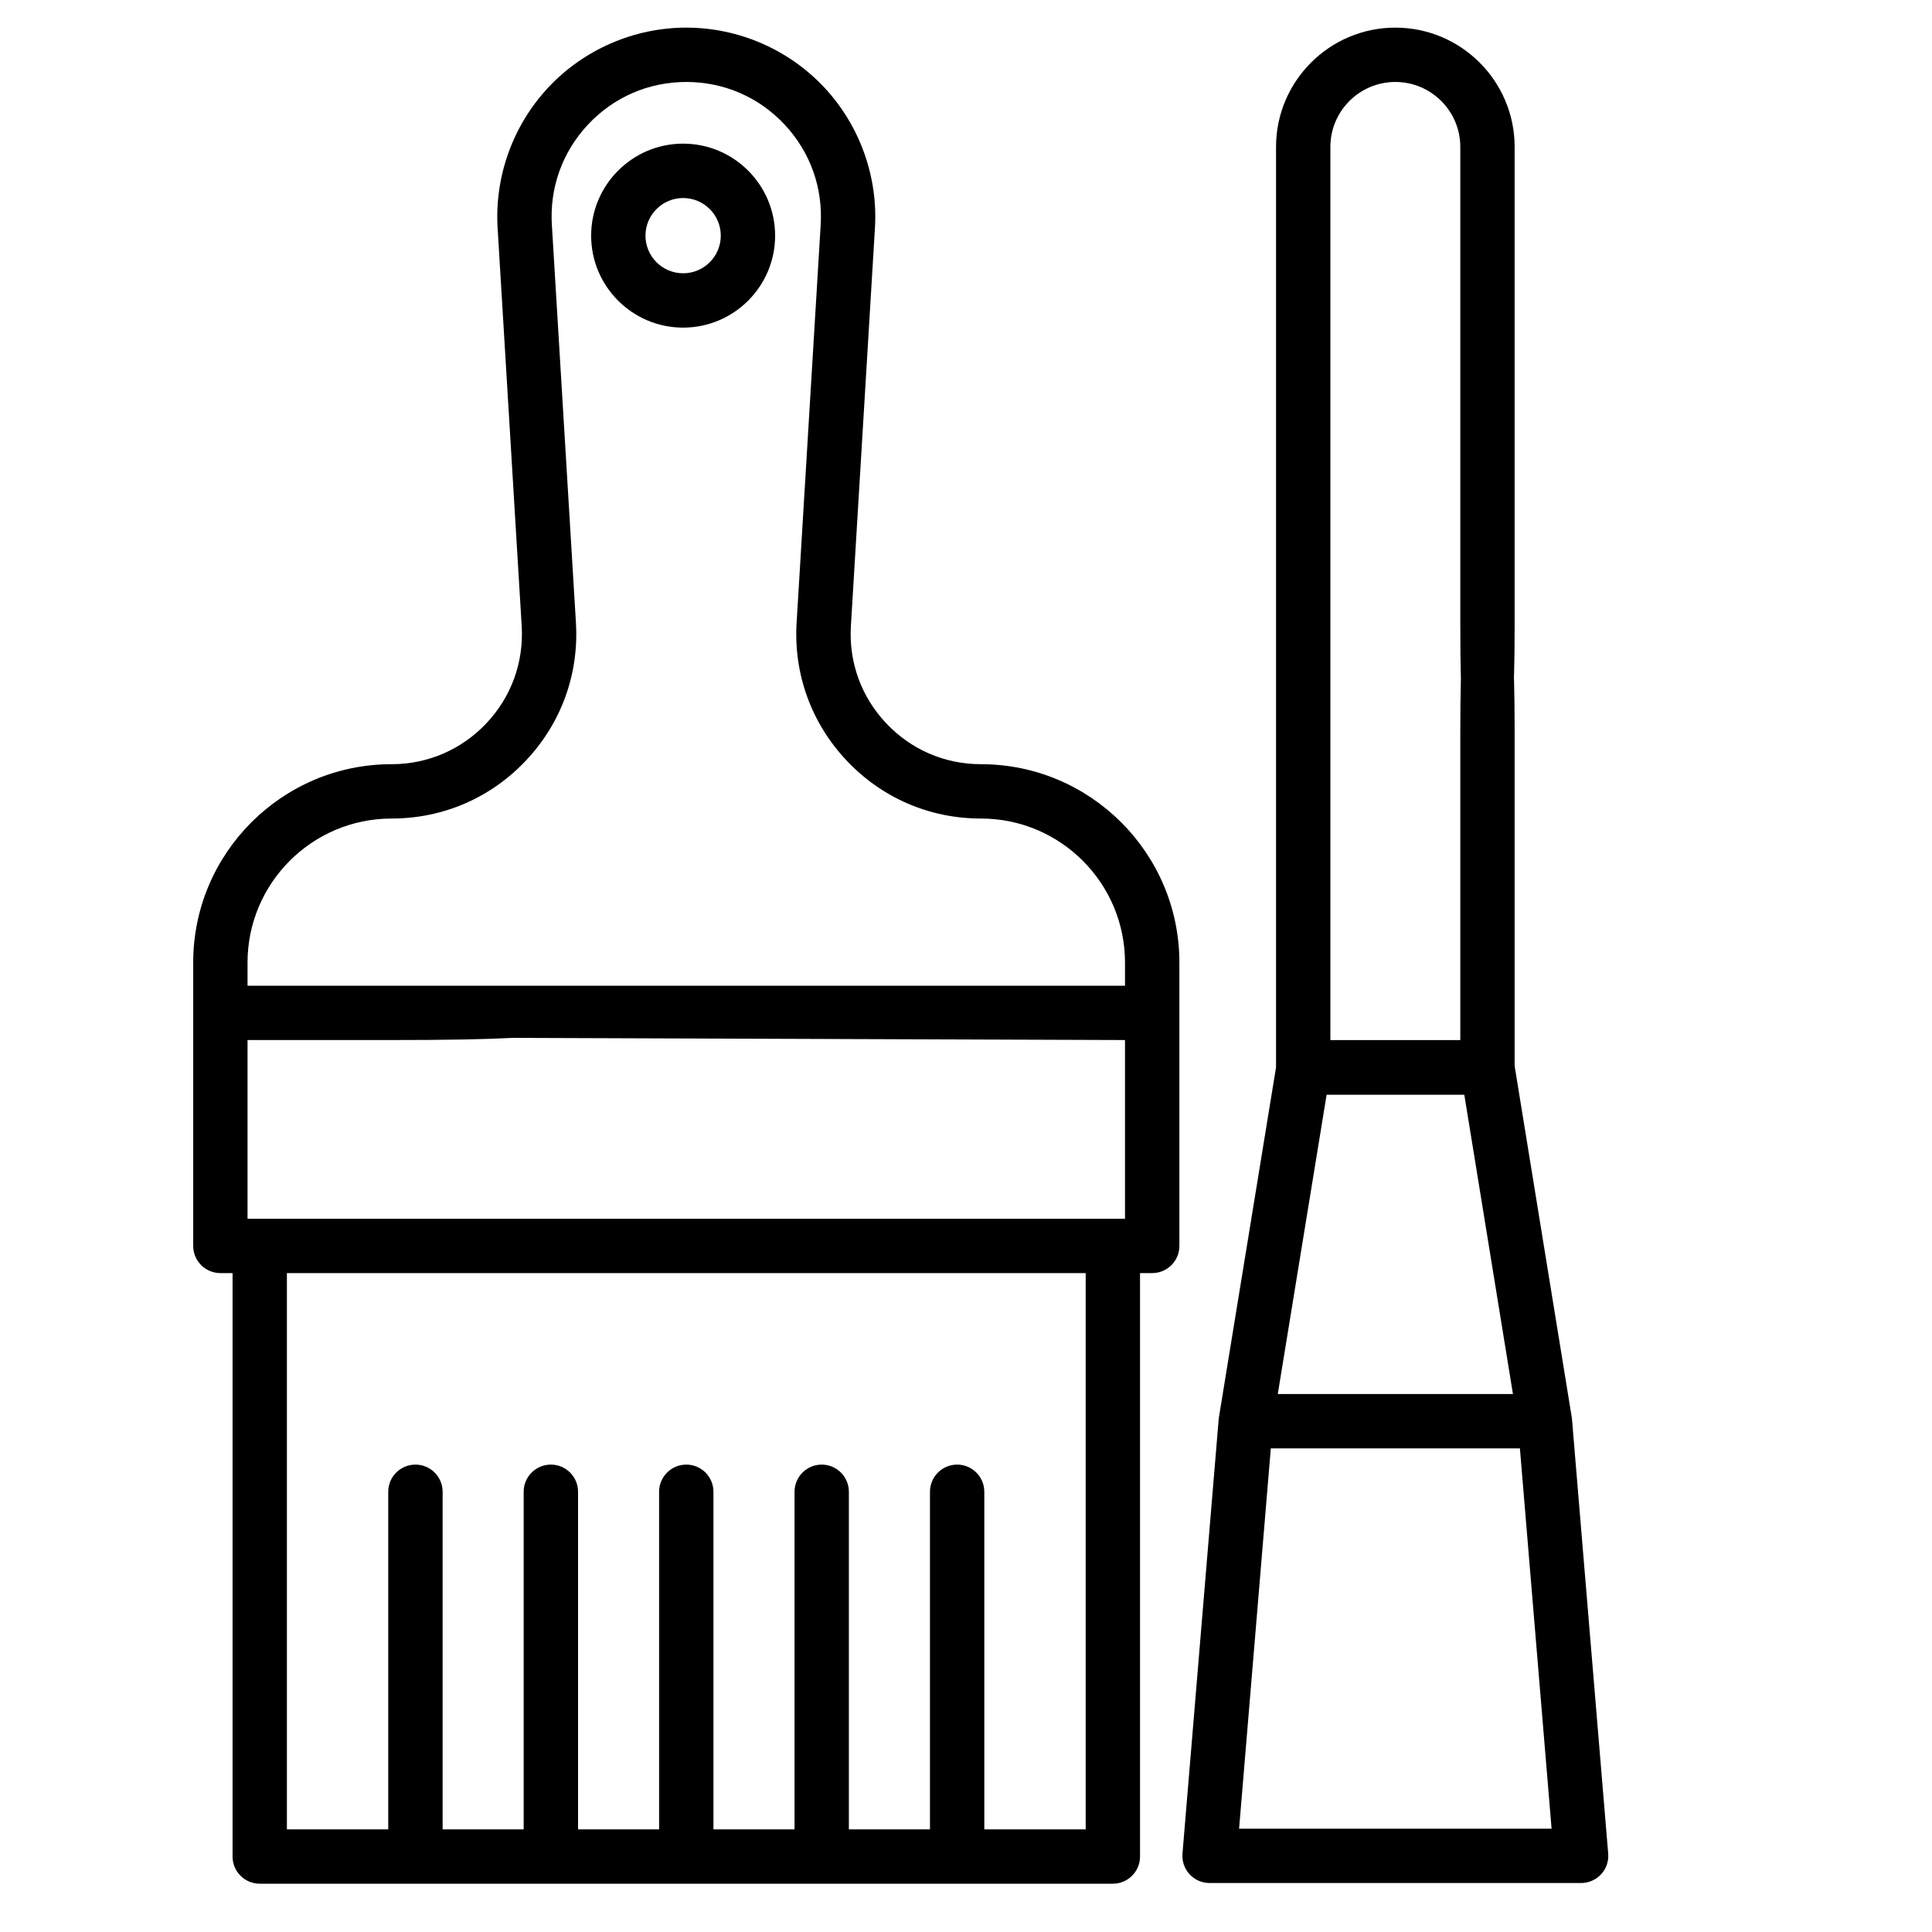 <svg width="40" height="40" viewBox="0 0 40 40" fill="none" xmlns="http://www.w3.org/2000/svg">
<rect width="40" height="40" fill="white"/>
<path d="M33.296 38.377L32.546 29.378C32.545 29.369 32.543 29.359 32.542 29.35C32.541 29.345 32.541 29.34 32.54 29.334L31.359 22.07V15.164C31.359 11.907 31.108 12.616 30.797 12.616C30.486 12.616 30.234 11.789 30.234 15.164V21.534H27.544V3.042C27.544 2.3 28.147 1.697 28.889 1.697C29.631 1.697 30.234 2.3 30.234 3.042V12.914C30.234 16.63 30.486 13.476 30.797 13.476C31.108 13.476 31.359 16.394 31.359 12.914V3.042C31.359 1.68 30.251 0.572 28.889 0.572C27.527 0.572 26.419 1.68 26.419 3.042V22.097C26.419 22.098 26.419 22.098 26.419 22.099L25.238 29.334C25.237 29.34 25.237 29.346 25.236 29.352C25.235 29.361 25.233 29.369 25.232 29.378L24.482 38.377C24.469 38.534 24.522 38.689 24.629 38.805C24.735 38.92 24.886 38.986 25.043 38.986H32.735C32.892 38.986 33.042 38.92 33.149 38.805C33.256 38.689 33.309 38.534 33.296 38.377ZM27.466 22.666H30.317L31.324 28.862H26.455L27.466 22.666ZM25.654 37.861L26.311 29.987H31.468L32.124 37.861H25.654Z" fill="black"/>
<path d="M14.143 2.974C13.093 2.974 12.239 3.829 12.239 4.879C12.239 5.929 13.093 6.783 14.143 6.783C15.194 6.783 16.048 5.929 16.048 4.879C16.048 3.829 15.194 2.974 14.143 2.974ZM14.143 5.658C13.714 5.658 13.364 5.309 13.364 4.879C13.364 4.449 13.714 4.1 14.143 4.1C14.573 4.1 14.923 4.449 14.923 4.879C14.923 5.309 14.573 5.658 14.143 5.658Z" fill="black"/>
<path d="M20.311 15.822C19.559 15.822 18.861 15.52 18.346 14.973C17.83 14.425 17.571 13.71 17.617 12.959L18.113 4.75C18.186 3.673 17.805 2.602 17.068 1.813C16.331 1.024 15.289 0.572 14.209 0.572C13.129 0.572 12.087 1.024 11.35 1.813C10.612 2.602 10.232 3.673 10.304 4.746L10.801 12.959C10.846 13.71 10.588 14.425 10.072 14.973C9.556 15.52 8.858 15.822 8.106 15.822C5.842 15.822 4 17.664 4 19.928V20.971V25.795C4 26.106 4.252 26.358 4.563 26.358H4.815V38.437C4.815 38.748 5.066 39 5.377 39H23.04C23.351 39 23.603 38.748 23.603 38.437V26.358H23.855C24.166 26.358 24.418 26.106 24.418 25.795V20.971V19.928C24.418 17.664 22.575 15.822 20.311 15.822ZM23.292 25.233H23.041H17.556C17.245 25.233 19.229 25.485 19.229 25.795C19.229 26.106 17.231 26.358 17.541 26.358H22.478V37.875H20.379V30.886C20.379 30.575 20.127 30.323 19.816 30.323C19.506 30.323 19.254 30.575 19.254 30.886V37.875H17.575V30.886C17.575 30.575 17.323 30.323 17.013 30.323C16.702 30.323 16.45 30.575 16.45 30.886V37.875H14.771V30.886C14.771 30.575 14.52 30.323 14.209 30.323C13.898 30.323 13.646 30.575 13.646 30.886V37.875H11.968V30.886C11.968 30.575 11.716 30.323 11.405 30.323C11.094 30.323 10.842 30.575 10.842 30.886V37.875H9.164V30.886C9.164 30.575 8.912 30.323 8.601 30.323C8.29 30.323 8.038 30.575 8.038 30.886V37.875H5.94V26.358L17.541 26.358C17.852 26.358 20.466 26.106 20.466 25.795C20.466 25.484 17.852 25.233 17.541 25.233H5.377H5.125V21.533H8.106C12.738 21.533 11.557 21.282 11.557 20.971C11.557 20.66 11.396 20.408 11.085 20.408H5.125V19.928C5.125 18.284 6.463 16.947 8.107 16.947C9.172 16.947 10.161 16.52 10.891 15.744C11.622 14.968 11.988 13.955 11.924 12.892L11.427 4.674C11.374 3.895 11.639 3.152 12.172 2.581C12.705 2.011 13.428 1.697 14.209 1.697C14.989 1.697 15.713 2.011 16.246 2.581C16.779 3.152 17.043 3.895 16.99 4.678L16.493 12.892C16.429 13.955 16.796 14.968 17.526 15.744C18.256 16.52 19.245 16.947 20.311 16.947C21.955 16.947 23.292 18.284 23.292 19.928V20.408H10.356C10.046 20.408 9.794 20.66 9.794 20.971C9.794 21.282 10.302 21.488 10.612 21.488L23.292 21.533V25.233Z" fill="black"/>
</svg>
